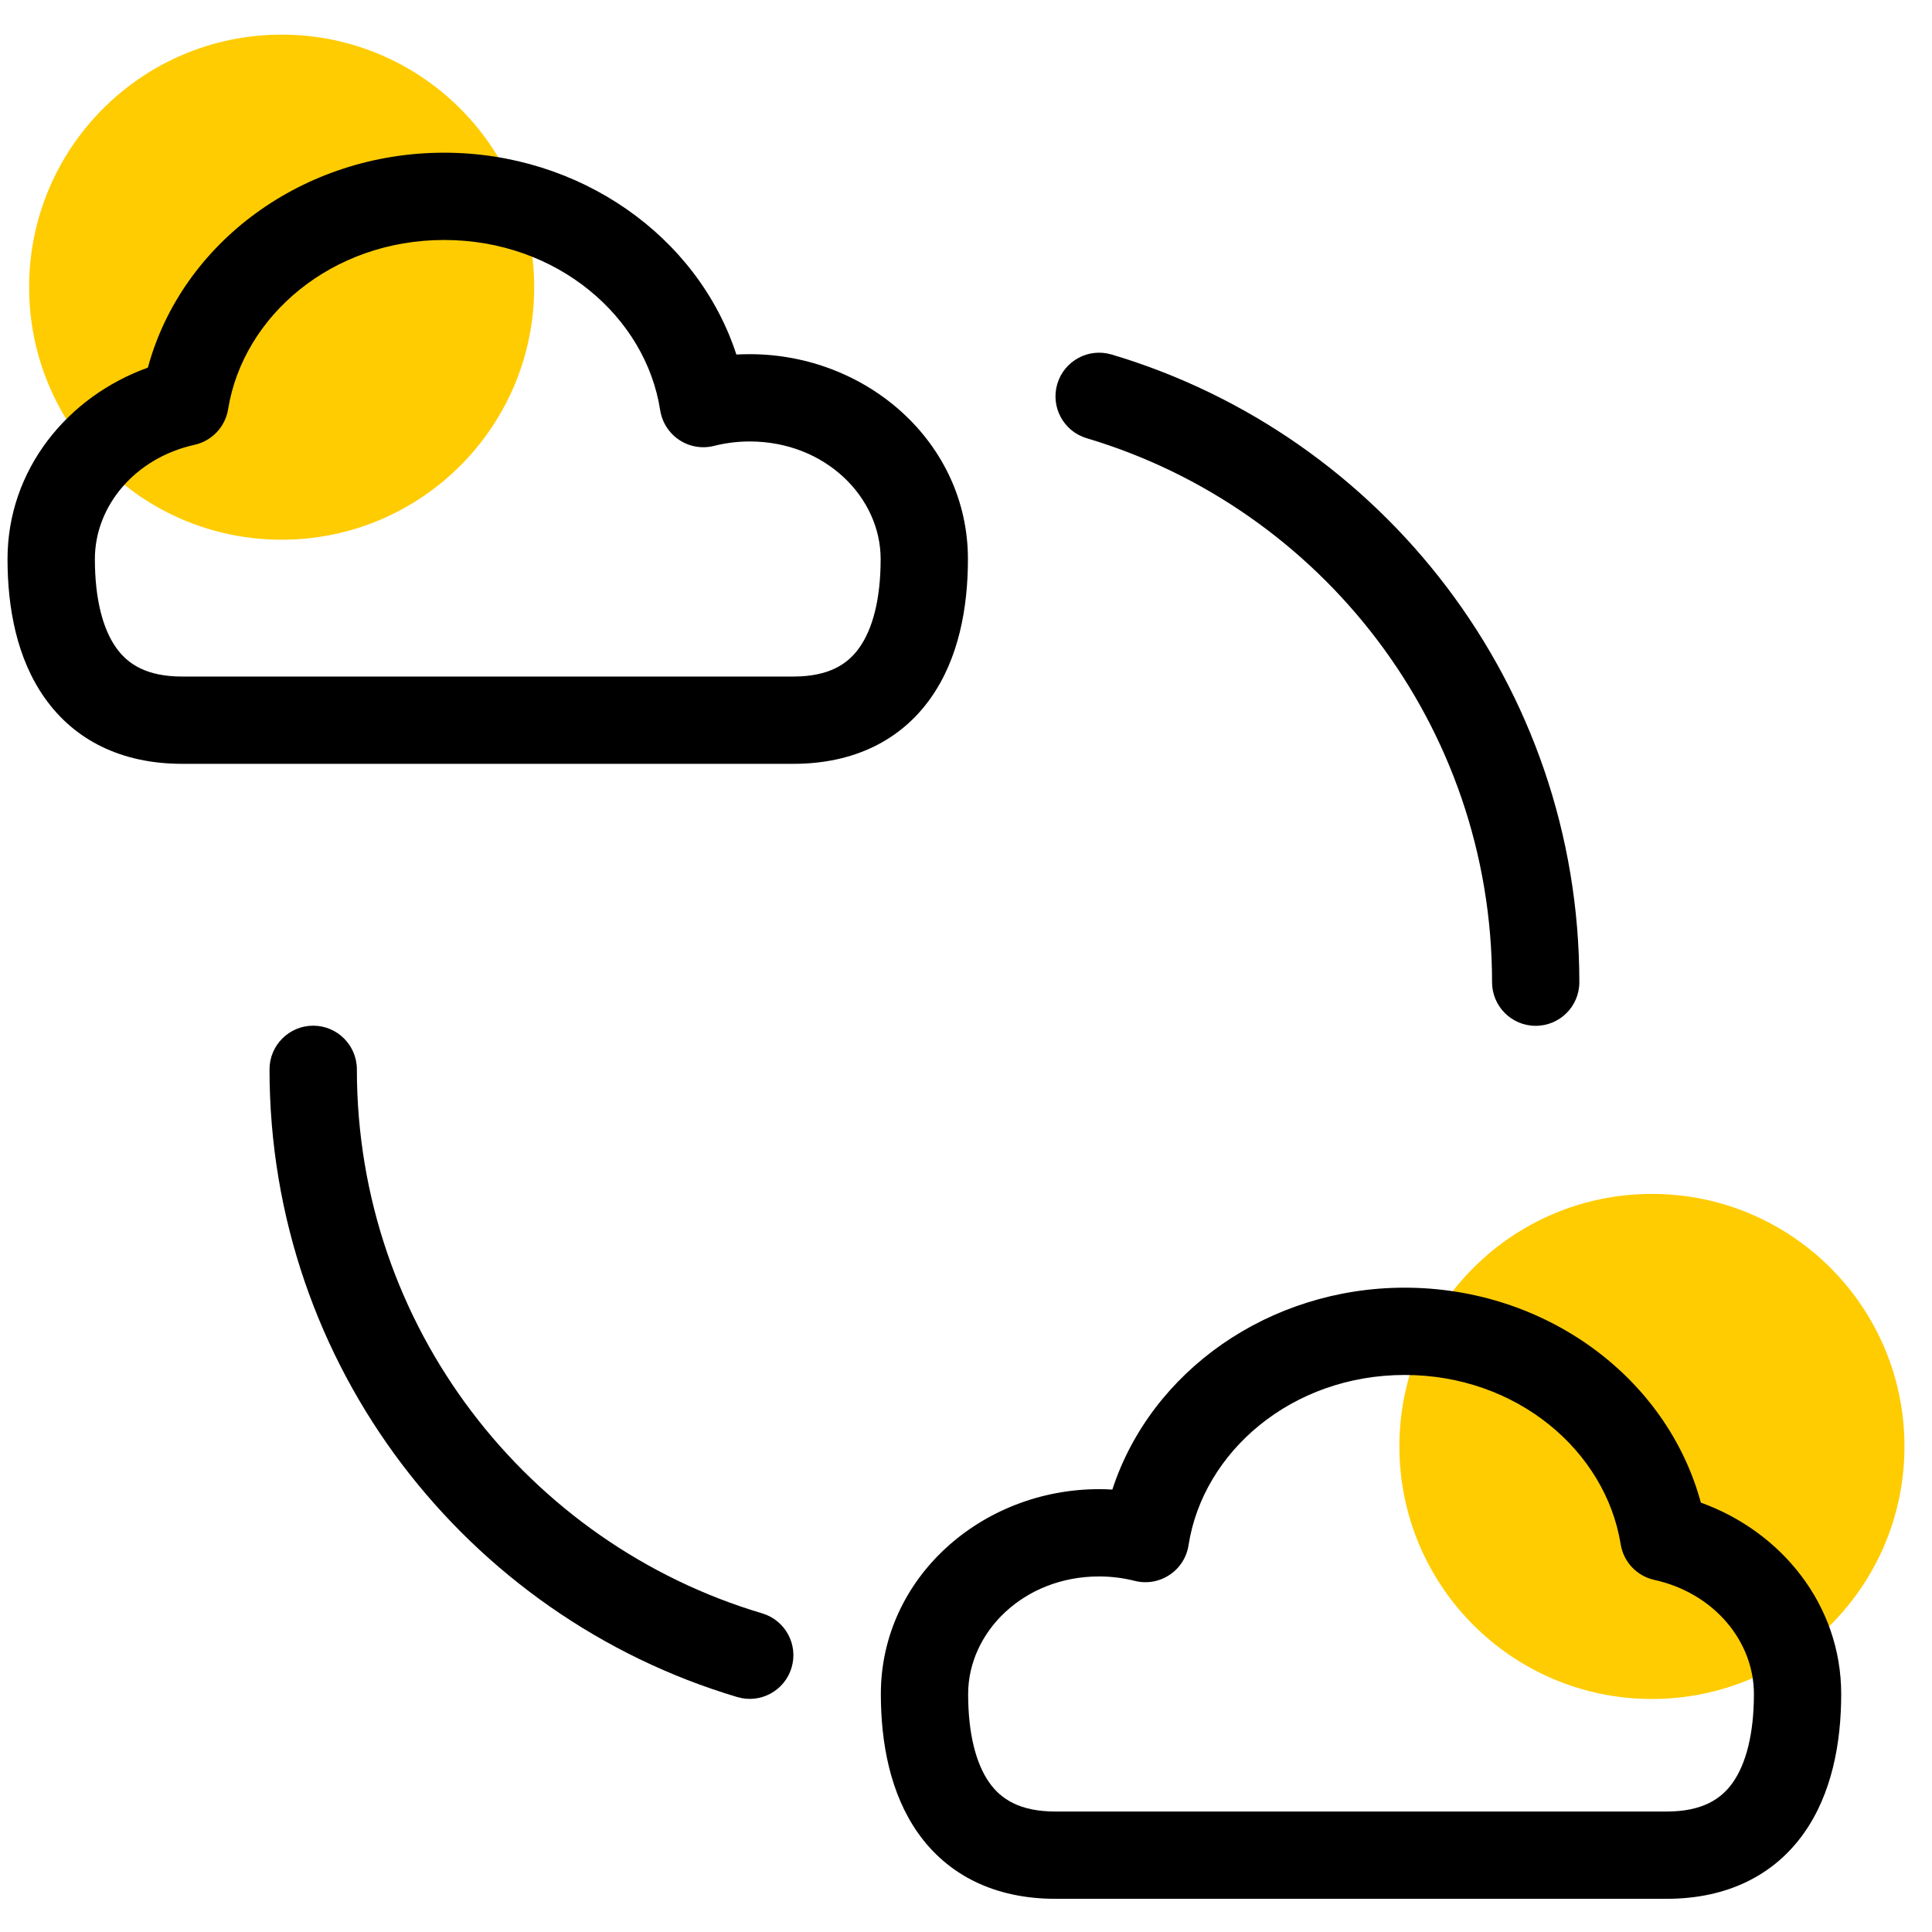 <svg width="28" height="28" viewBox="0 0 28 28" fill="none" xmlns="http://www.w3.org/2000/svg">
<circle cx="4.082" cy="4.162" r="3.66" fill="#FFCC02"/>
<path fill-rule="evenodd" clip-rule="evenodd" d="M15.323 5.564C15.423 5.229 15.775 5.038 16.11 5.138C20.03 6.304 22.889 9.935 22.889 14.235C22.889 14.584 22.606 14.867 22.256 14.867C21.907 14.867 21.624 14.584 21.624 14.235C21.624 10.51 19.147 7.362 15.749 6.351C15.414 6.251 15.224 5.899 15.323 5.564Z" fill="black"/>
<path fill-rule="evenodd" clip-rule="evenodd" d="M4.539 14.865C4.888 14.865 5.172 15.149 5.172 15.498C5.172 19.223 7.648 22.371 11.046 23.382C11.381 23.482 11.572 23.834 11.472 24.169C11.372 24.504 11.02 24.695 10.685 24.595C6.766 23.428 3.906 19.798 3.906 15.498C3.906 15.149 4.19 14.865 4.539 14.865Z" fill="black"/>
<path fill-rule="evenodd" clip-rule="evenodd" d="M6.436 3.478C4.809 3.478 3.524 4.58 3.306 5.93C3.265 6.186 3.071 6.391 2.818 6.447C1.956 6.638 1.375 7.335 1.375 8.102C1.375 8.681 1.49 9.115 1.683 9.387C1.851 9.624 2.122 9.805 2.64 9.805H11.497C12.015 9.805 12.287 9.624 12.454 9.387C12.648 9.115 12.763 8.681 12.763 8.102C12.763 7.208 11.962 6.398 10.865 6.398C10.685 6.398 10.512 6.421 10.349 6.462C10.176 6.506 9.993 6.475 9.844 6.376C9.696 6.278 9.596 6.122 9.568 5.946C9.358 4.588 8.07 3.478 6.436 3.478ZM2.143 5.328C2.636 3.509 4.4 2.213 6.436 2.213C8.401 2.213 10.112 3.42 10.672 5.138C10.736 5.135 10.8 5.133 10.865 5.133C12.563 5.133 14.028 6.415 14.028 8.102C14.028 8.812 13.893 9.546 13.487 10.119C13.055 10.728 12.377 11.07 11.497 11.07H2.64C1.76 11.07 1.083 10.728 0.651 10.119C0.244 9.546 0.109 8.812 0.109 8.102C0.109 6.808 0.977 5.747 2.143 5.328Z" fill="black"/>
<circle cx="23.941" cy="20.963" r="3.66" fill="#FFCC02"/>
<path fill-rule="evenodd" clip-rule="evenodd" d="M20.358 19.927C21.985 19.927 23.27 21.029 23.488 22.38C23.529 22.636 23.722 22.841 23.976 22.897C24.838 23.087 25.419 23.784 25.419 24.551C25.419 25.131 25.304 25.564 25.111 25.837C24.943 26.073 24.672 26.254 24.154 26.254H15.296C14.778 26.254 14.507 26.073 14.339 25.837C14.146 25.564 14.031 25.131 14.031 24.551C14.031 23.657 14.832 22.847 15.929 22.847C16.109 22.847 16.282 22.87 16.445 22.911C16.617 22.955 16.801 22.924 16.949 22.825C17.098 22.727 17.198 22.571 17.225 22.395C17.436 21.037 18.724 19.927 20.358 19.927ZM24.65 21.777C24.157 19.958 22.394 18.662 20.358 18.662C18.393 18.662 16.682 19.869 16.121 21.588C16.058 21.584 15.993 21.582 15.929 21.582C14.23 21.582 12.766 22.864 12.766 24.551C12.766 25.261 12.901 25.995 13.307 26.569C13.739 27.177 14.417 27.519 15.296 27.519H24.154C25.033 27.519 25.711 27.177 26.143 26.569C26.549 25.995 26.684 25.261 26.684 24.551C26.684 23.258 25.816 22.197 24.65 21.777Z" fill="black"/>
</svg>
